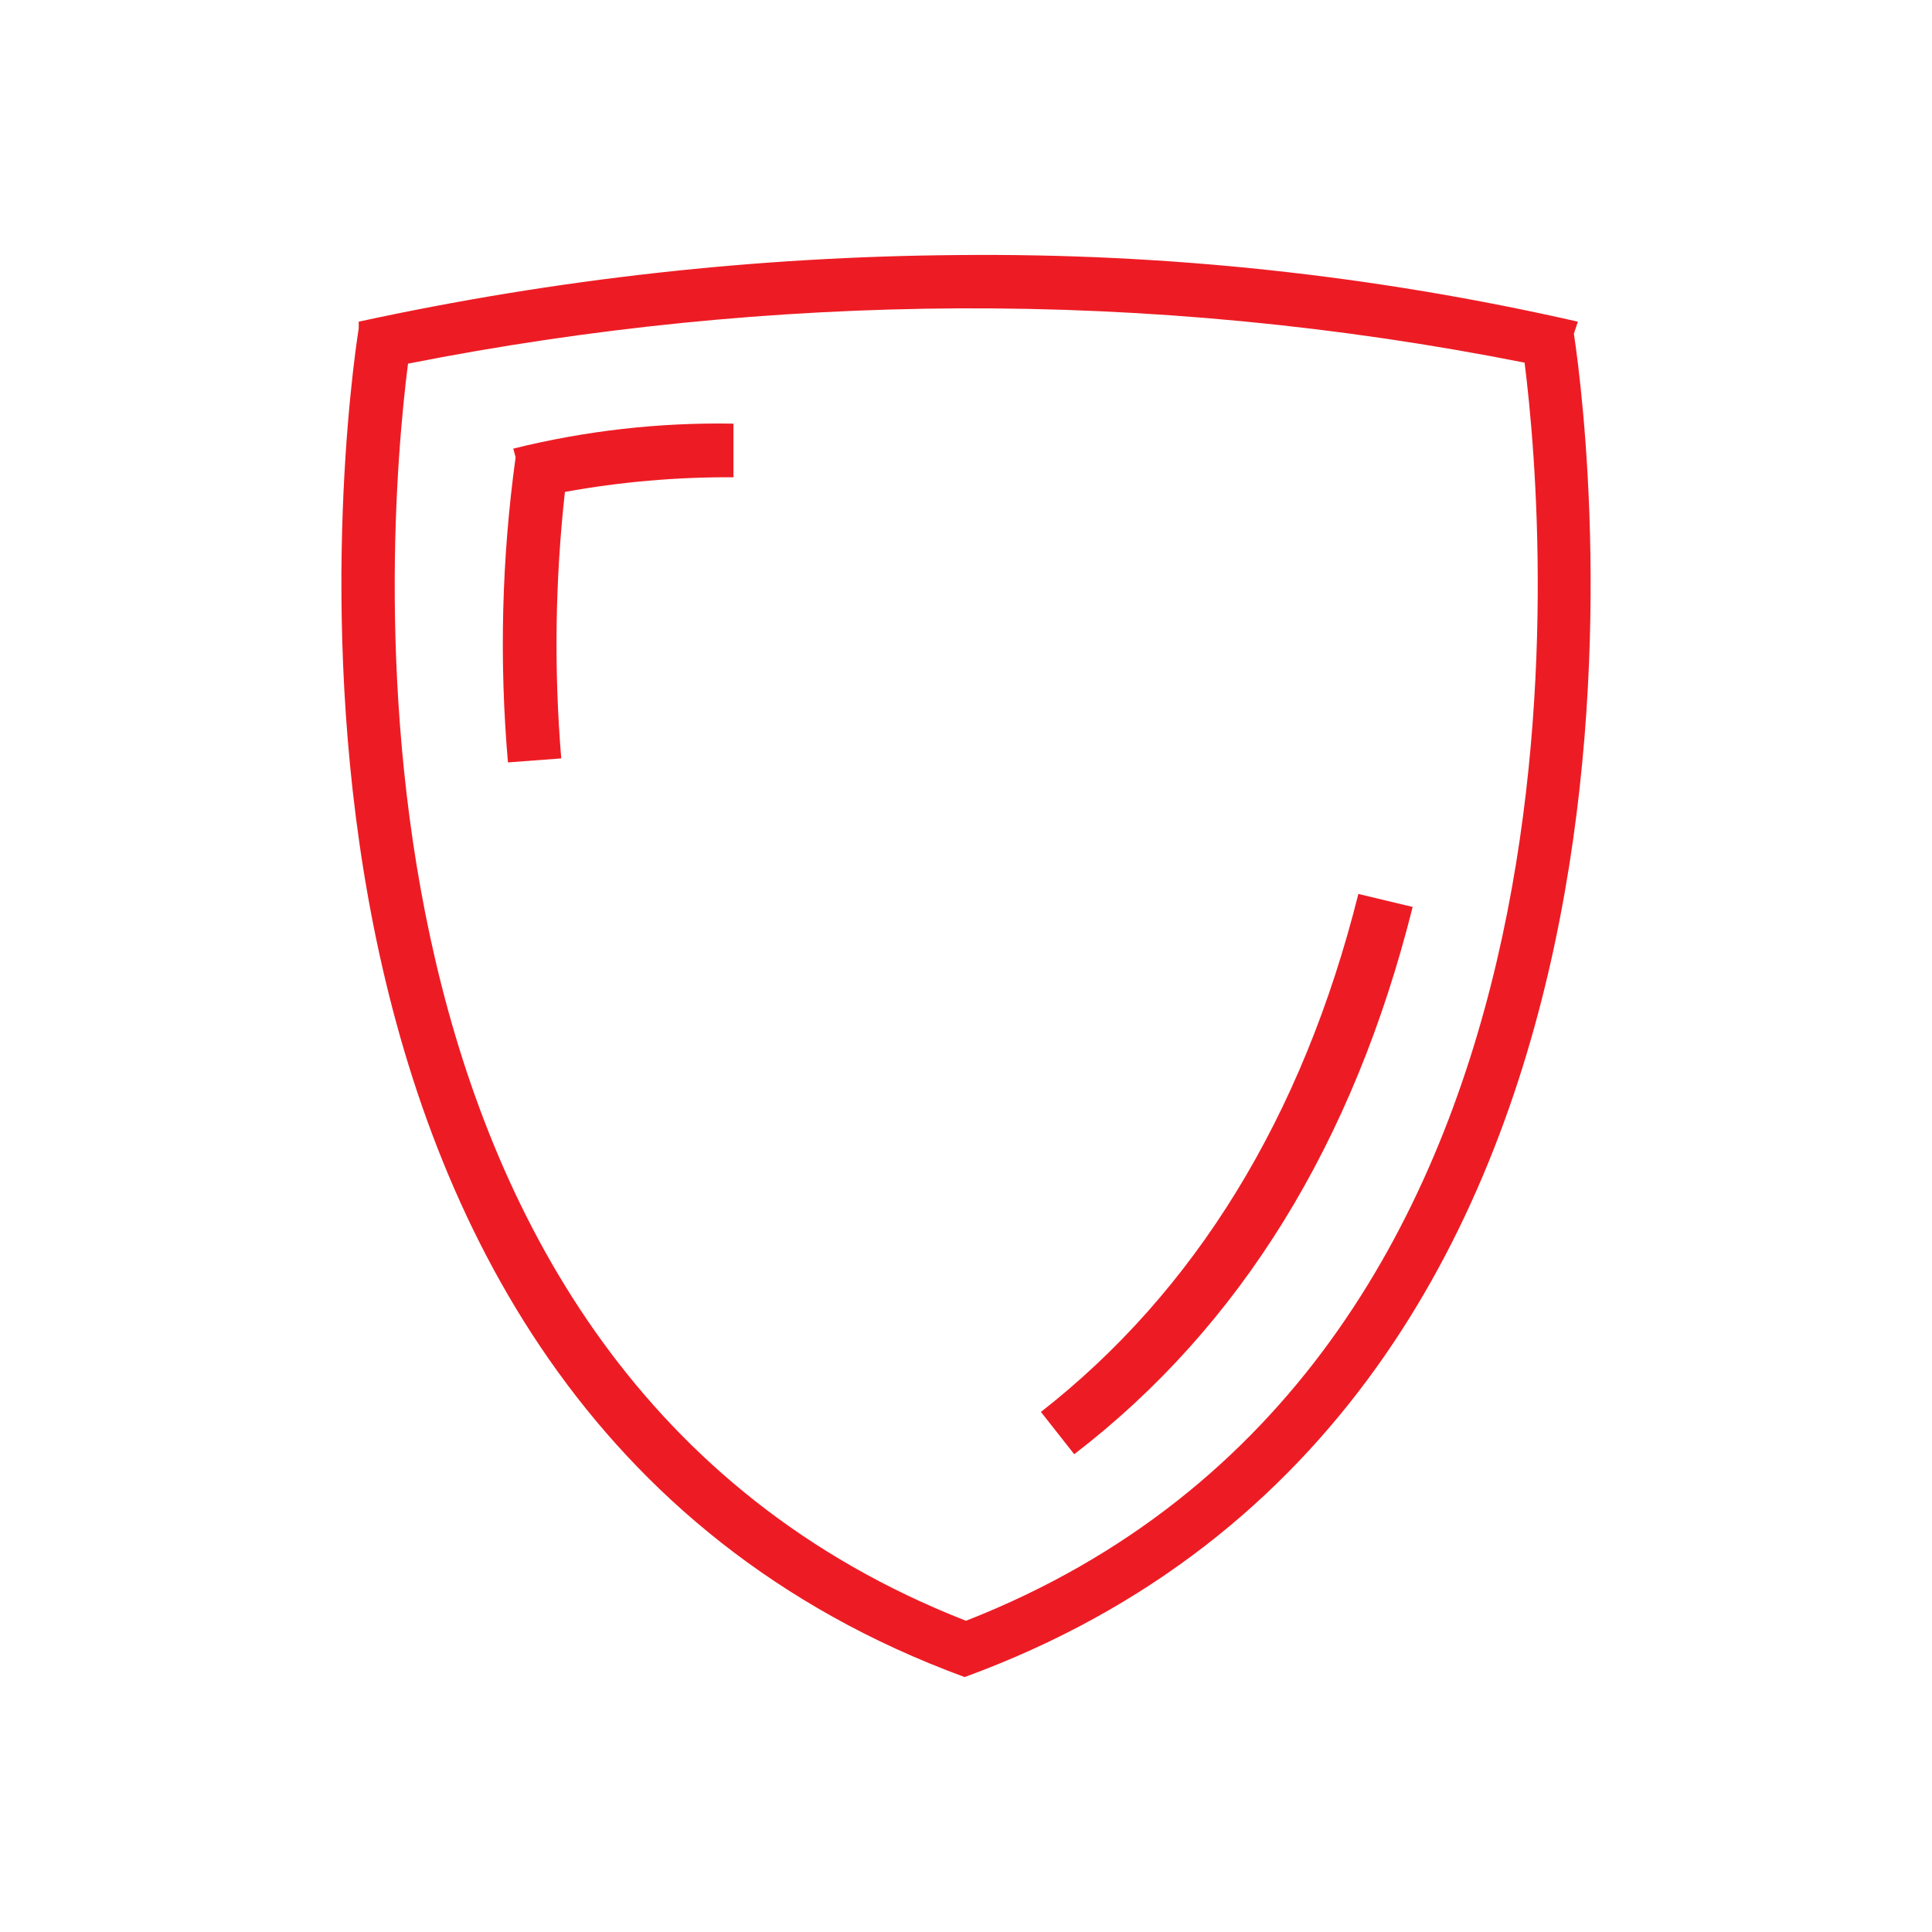 <svg width="58" height="58" viewBox="0 0 58 58" fill="none" xmlns="http://www.w3.org/2000/svg">
<path d="M47.249 10.017L47.369 9.657C41.268 8.266 35.026 7.594 28.769 7.657C22.716 7.702 16.684 8.372 10.769 9.657V9.857C10.419 12.087 6.249 42.007 28.959 50.347C51.249 42.197 47.769 13.447 47.249 10.017ZM28.999 48.657C9.569 41.047 11.579 16.147 12.249 10.917C17.69 9.843 23.222 9.287 28.769 9.257C34.476 9.231 40.171 9.777 45.769 10.887C46.419 16.037 48.489 41.027 28.999 48.657Z" fill="#ED1C24"/>
<path d="M40.779 26.837C39.099 33.547 35.869 38.777 31.249 42.387L32.249 43.657C37.249 39.817 40.639 34.297 42.409 27.227L40.779 26.837Z" fill="#ED1C24"/>
<path d="M15.479 13.728C15.061 16.763 14.984 19.835 15.249 22.888L16.849 22.768C16.628 20.104 16.665 17.425 16.959 14.768C18.628 14.465 20.322 14.318 22.019 14.328V12.718C19.792 12.679 17.57 12.931 15.409 13.468L15.479 13.728Z" fill="#ED1C24"/>
</svg>
